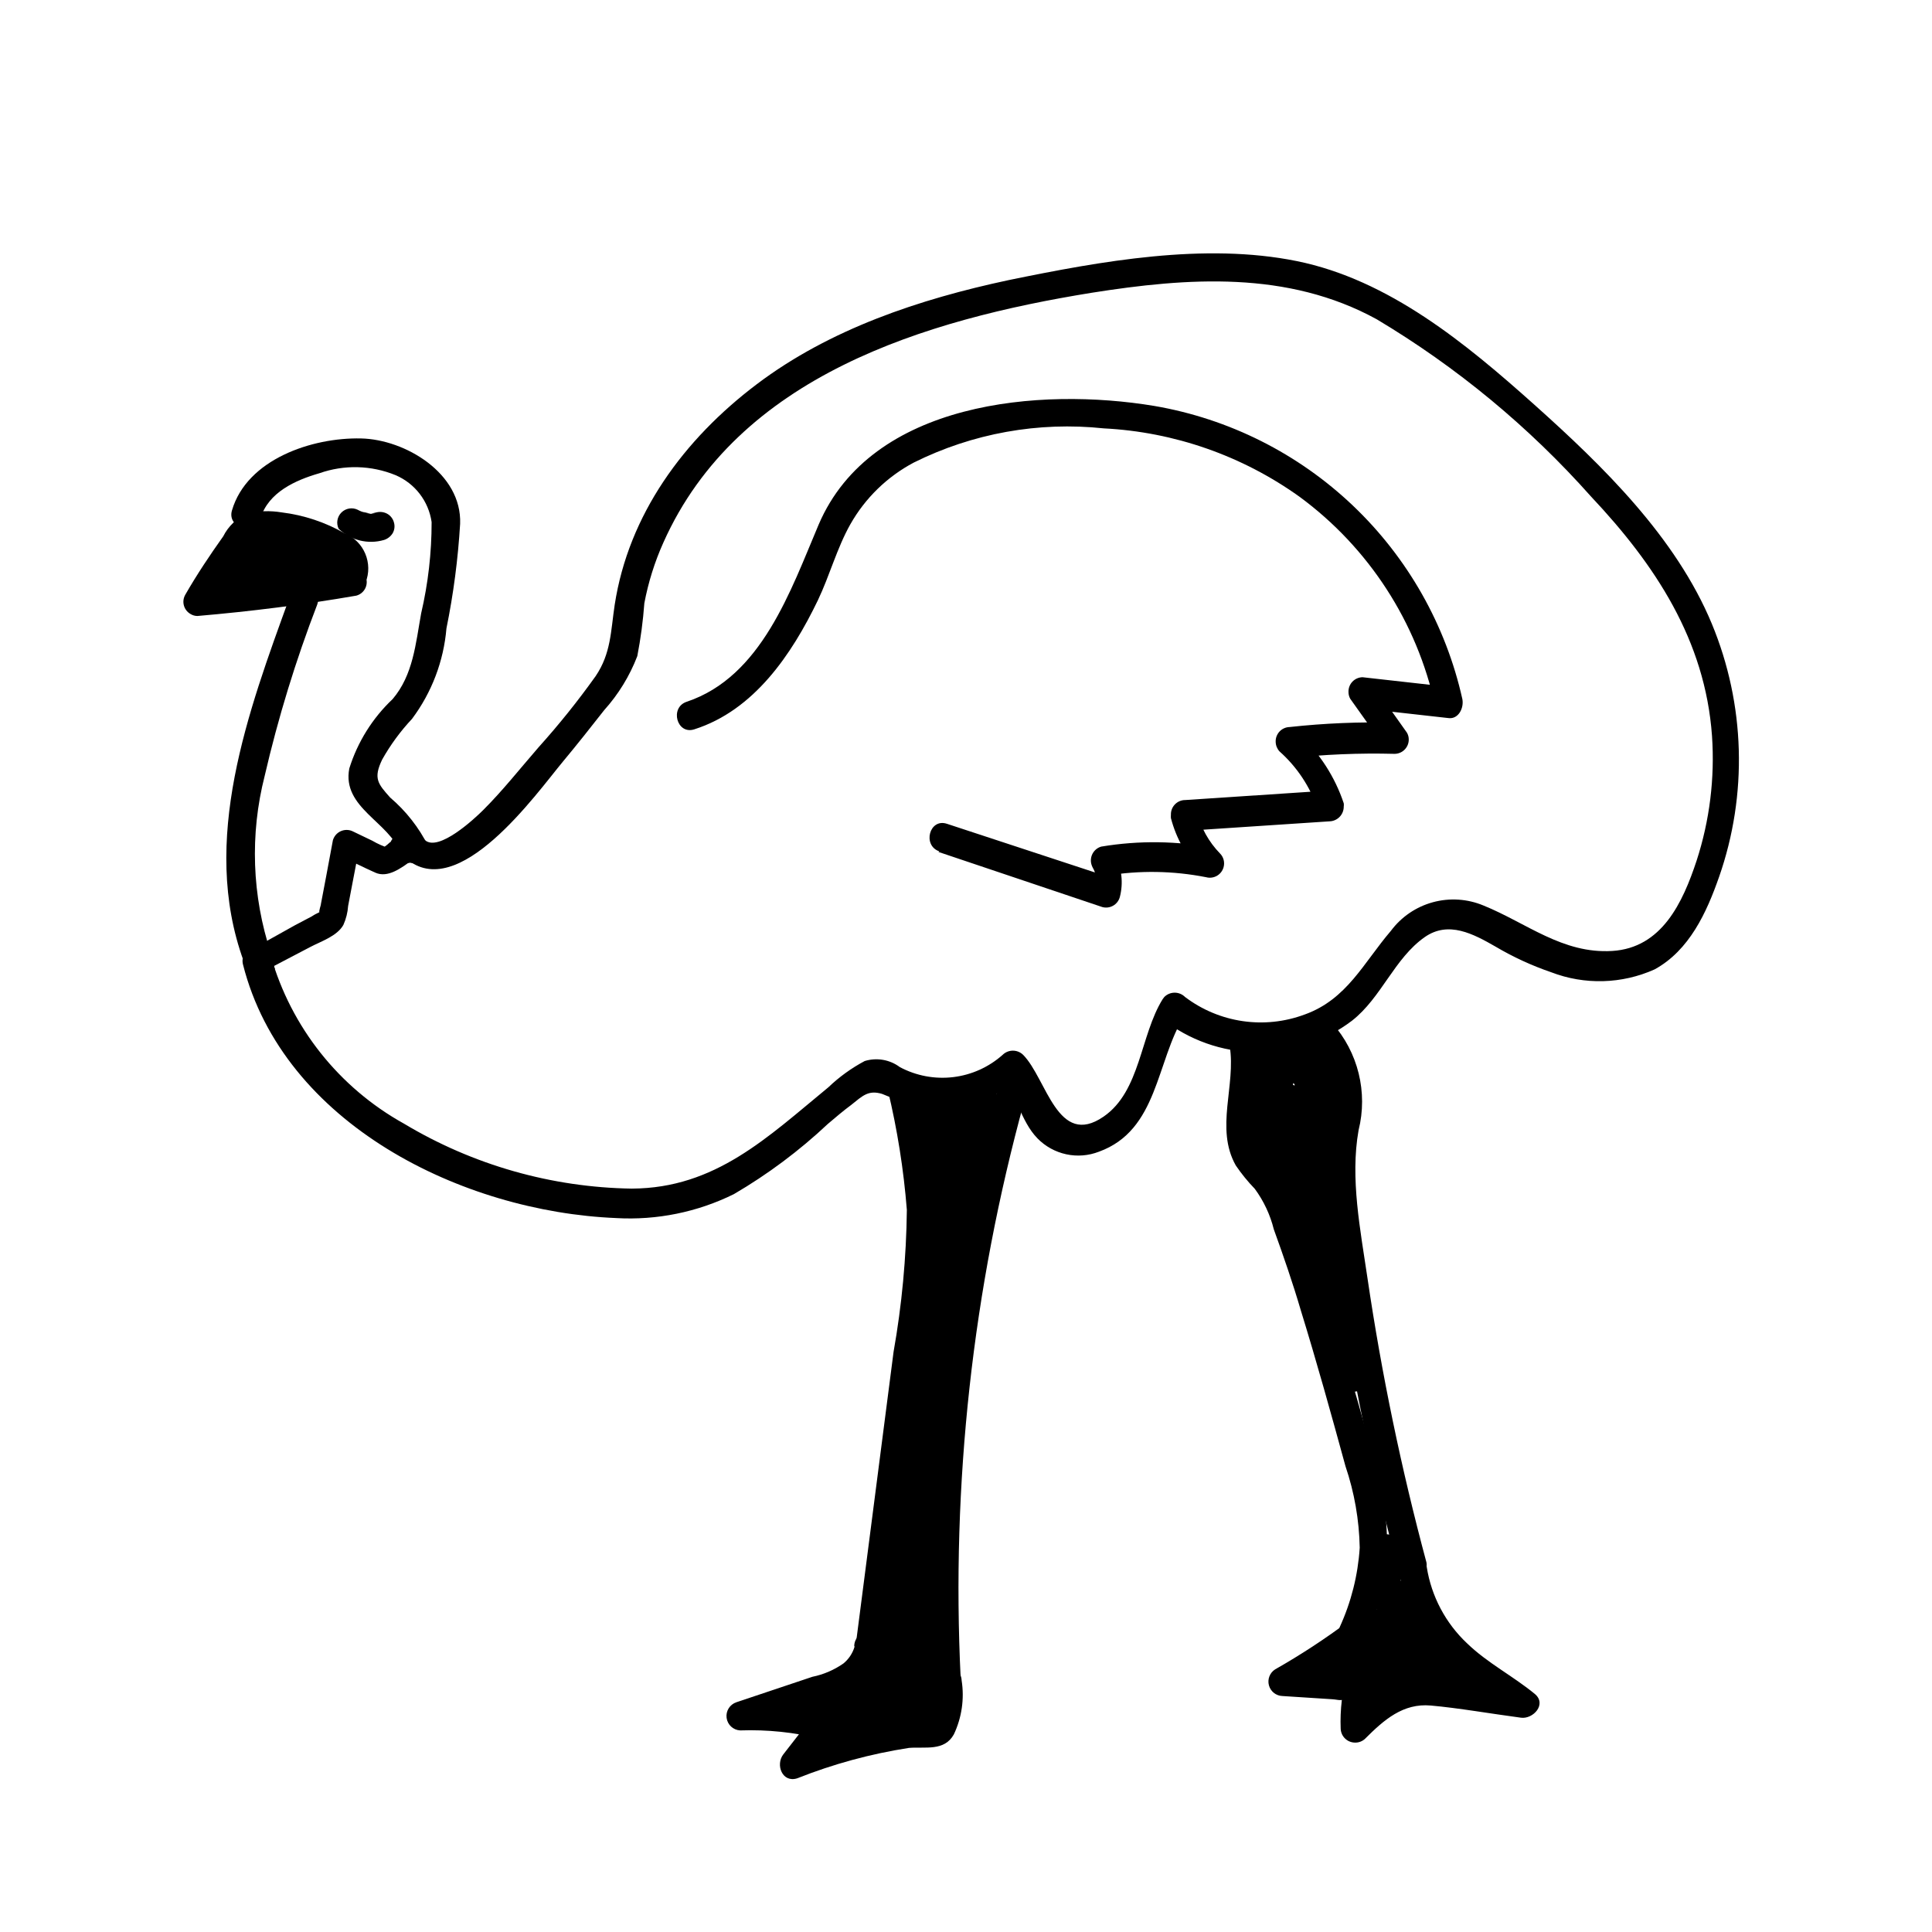 <?xml version="1.0" encoding="UTF-8"?>
<!-- Uploaded to: ICON Repo, www.svgrepo.com, Generator: ICON Repo Mixer Tools -->
<svg fill="#000000" width="800px" height="800px" version="1.1" viewBox="144 144 512 512" xmlns="http://www.w3.org/2000/svg">
 <g>
  <path d="m220.74 302.31c-10.98 30.23-23.777 64.438-12.191 96.328 1.613 4.535 8.918 2.621 7.254-2.016-5.035-15.184-5.613-31.5-1.66-47.004 3.57-15.422 8.215-30.57 13.902-45.344 1.664-4.531-5.641-6.496-7.305-1.965z"/>
  <path d="m236.31 294.75c-13.434 2.25-26.871 3.93-40.305 5.039l3.273 5.691c2.418-3.981 5.039-7.91 7.508-11.738 1.258-1.914 2.519-3.879 3.981-5.691 1.461-1.812 2.922-0.855 4.484-0.855l-0.004-0.004c4.215 0.141 8.359 1.117 12.195 2.871 1.512 0.656 8.113 2.922 6.5 5.441-2.621 4.133 3.93 7.91 6.5 3.828h-0.004c2.586-4.922 0.691-11.012-4.231-13.602l-0.805-0.352h-0.004c-5.156-2.973-10.863-4.875-16.773-5.594-3.047-0.504-6.164-0.402-9.172 0.305-2.727 1.234-4.949 3.367-6.297 6.043-3.578 5.039-6.953 10.078-10.078 15.516v0.004c-0.992 1.77-0.387 4.008 1.363 5.035 0.555 0.355 1.203 0.551 1.863 0.555 14.105-1.211 28.164-2.973 42.117-5.391 0.969-0.258 1.793-0.895 2.285-1.766 0.492-0.871 0.613-1.906 0.336-2.867-0.586-1.98-2.637-3.141-4.637-2.621z"/>
  <path d="m213.04 281.35c2.066-6.852 9.168-10.078 15.617-11.941 6.555-2.305 13.723-2.125 20.152 0.504 5.152 2.188 8.781 6.906 9.574 12.445 0.008 8.141-0.922 16.254-2.773 24.184-1.461 8.062-2.117 16.324-7.559 22.723l0.004-0.004c-5.344 5.047-9.297 11.379-11.488 18.391-2.016 10.43 10.73 14.207 13.602 22.52 1.613 4.586 8.867 2.621 7.305-1.965h0.004c-2.465-4.914-5.891-9.281-10.078-12.848-3.223-3.629-4.535-5.039-2.117-10.078v0.004c2.191-3.898 4.848-7.519 7.91-10.781 5.223-6.984 8.383-15.293 9.121-23.98 1.859-9.141 3.07-18.402 3.625-27.711 0.504-13.402-14.609-22.371-26.25-22.621-13.047-0.301-30.23 5.543-34.207 19.043-1.41 4.684 5.894 6.648 7.305 2.016z"/>
  <path d="m216.61 400 9.621-5.039c2.871-1.512 7.106-2.871 8.766-5.844 0.715-1.594 1.141-3.297 1.262-5.039l0.957-5.039 2.066-10.781-5.543 2.367c3.273 1.562 6.449 3.176 9.723 4.637 3.273 1.461 6.75-1.109 9.824-3.375 1.703-1.062 2.297-3.262 1.359-5.039l-0.25-0.402c-2.57-4.082-9.117-0.301-6.5 3.828l0.453 0.754c2.57 4.133 9.117 0.352 6.551-3.828v-0.352c-2.57-4.133-9.117-0.352-6.551 3.828l0.25 0.352 6.551-3.828-0.504-0.754-6.5 3.828v0.402l1.359-5.039-2.316 1.715c-0.586 0.57-1.246 1.062-1.965 1.461h2.016c-1.598-0.492-3.137-1.168-4.582-2.016l-5.039-2.418c-1.801-0.949-4.027-0.301-5.039 1.461-0.148 0.254-0.266 0.523-0.352 0.805l-1.812 9.723-0.957 5.039-0.402 2.117c0 0.453-0.605 1.863-0.402 2.316s0 0.301 0.301 0c-0.156-0.102-0.352-0.102-0.504 0-0.668 0.305-1.305 0.66-1.918 1.059l-4.484 2.367-9.02 5.039c-4.281 2.266-0.504 8.816 3.828 6.5z"/>
  <path d="m233.74 284.12c3.188 3.082 7.785 4.219 12.039 2.973 0.941-0.301 1.746-0.926 2.269-1.762 0.508-0.867 0.637-1.906 0.352-2.871-0.25-0.953-0.863-1.77-1.715-2.269-0.883-0.508-1.93-0.652-2.922-0.402l-1.359 0.301h1.008v0.004c-0.75 0.098-1.516 0.098-2.266 0h1.008c-0.738-0.113-1.465-0.301-2.168-0.555l0.906 0.352c-0.742-0.164-1.453-0.434-2.113-0.805l0.805 0.605-0.805-0.605c-1.445-0.691-3.168-0.395-4.301 0.734-1.133 1.133-1.43 2.856-0.738 4.301z"/>
  <path d="m251.53 371.43c13.855 12.191 34.613-17.129 41.562-25.492 3.777-4.535 7.406-9.117 11.035-13.754 3.773-4.195 6.742-9.043 8.766-14.309 0.895-4.629 1.52-9.305 1.863-14.008 1.043-5.535 2.734-10.93 5.039-16.07 19.75-44.285 69.574-59.098 113.46-66.203 25.492-4.031 51.941-5.945 75.57 7.004 21.234 12.672 40.402 28.523 56.832 47.008 16.977 18.035 30.23 38.039 32.043 63.43 0.766 11.176-0.621 22.395-4.082 33.047-3.68 11.133-9.219 23.125-22.371 23.93-13.148 0.805-22.672-7.406-34.109-12.043l0.004 0.004c-4.254-1.781-8.977-2.086-13.422-0.871-4.445 1.211-8.359 3.879-11.113 7.574-7.254 8.465-11.637 18.137-22.824 22.168v-0.004c-10.676 4-22.652 2.25-31.738-4.633-0.73-0.73-1.719-1.141-2.746-1.141-1.031 0-2.019 0.41-2.746 1.141l-0.453 0.605c-5.945 9.574-5.844 24.336-15.617 31.086-12.242 8.465-15.113-10.078-21.363-16.375-1.504-1.453-3.887-1.453-5.391 0-3.664 3.269-8.238 5.336-13.113 5.922-4.875 0.586-9.812-0.34-14.145-2.648-2.668-1.996-6.133-2.594-9.32-1.613-3.512 1.867-6.75 4.207-9.621 6.953-16.07 13.199-29.926 26.754-52.043 26.852v0.004c-21.32-0.312-42.176-6.258-60.457-17.23-17.188-9.547-29.875-25.531-35.27-44.438-0.668-1.922-2.738-2.969-4.684-2.367-2.027 0.562-3.219 2.656-2.672 4.684 10.73 42.27 58.141 65.496 98.898 67.156v0.004c10.77 0.617 21.516-1.57 31.188-6.348 8.969-5.242 17.316-11.477 24.887-18.594 2.016-1.715 4.082-3.477 6.195-5.039 3.023-2.418 4.535-4.031 8.211-2.922l0.004 0.004c3.914 1.652 7.981 2.918 12.141 3.777 8.914 0.801 17.75-2.199 24.336-8.262h-5.391c4.734 4.535 5.492 11.586 10.078 16.273h-0.004c2.07 2.117 4.715 3.578 7.609 4.203 2.891 0.629 5.902 0.391 8.664-0.68 15.719-5.691 15.113-23.879 22.621-36.023l-5.945 0.754v0.004c7.144 5.676 15.973 8.812 25.098 8.914 9.121 0.102 18.02-2.84 25.285-8.359 7.809-6.098 11.234-16.523 19.297-22.168 6.297-4.383 12.848-0.855 18.742 2.519h-0.004c4.676 2.762 9.625 5.043 14.762 6.801 8.871 3.41 18.738 3.137 27.406-0.754 9.219-5.039 13.805-15.113 17.078-24.484h0.004c7.633-21.844 6.949-45.734-1.914-67.109-9.523-22.922-28.766-41.715-46.953-57.988-18.188-16.273-38.641-33.199-63.078-38.137-24.434-4.938-51.742 0-76.277 5.039-23.629 5.039-47.41 12.949-66.805 27.609-19.398 14.656-33.957 34.559-37.637 58.438-1.059 7.004-0.957 12.848-5.039 18.895-4.676 6.562-9.723 12.852-15.113 18.844-5.289 6.098-9.473 11.438-14.711 16.676-2.266 2.266-11.789 11.133-15.418 7.961-3.629-3.176-8.969 2.117-5.34 5.34z"/>
  <path d="m379.29 432.9c2.508 10.43 4.191 21.043 5.035 31.738-0.141 12.621-1.32 25.207-3.523 37.637l-10.078 78.09c-0.656 5.039 6.953 5.039 7.559 0l10.379-80.609c2.281-12.48 3.309-25.156 3.07-37.836-1.098-10.434-2.777-20.793-5.035-31.035-0.906-5.039-8.211-2.769-7.305 2.016z"/>
  <path d="m408.11 433.91c-13.844 50.379-19.609 102.63-17.078 154.82 0.25 5.039 7.809 5.039 7.559 0h-0.004c-2.512-51.504 3.168-103.08 16.828-152.8 0.559-2.019-0.625-4.106-2.644-4.66-2.016-0.559-4.102 0.625-4.66 2.644z"/>
  <path d="m469.88 421.21c1.715 10.43-3.93 21.816 1.613 31.641 1.496 2.207 3.184 4.281 5.039 6.199 2.363 3.211 4.074 6.856 5.039 10.73 2.57 7.106 5.039 14.258 7.152 21.461 4.231 13.703 8.062 27.508 11.84 41.312 2.363 6.969 3.637 14.258 3.777 21.613-0.469 7.266-2.258 14.387-5.289 21.008-1.812 4.484 5.492 6.449 7.305 2.016 5.434-12.293 6.656-26.035 3.477-39.094-3.629-15.113-7.961-29.625-12.445-44.285-2.168-7.203-4.484-14.41-6.953-21.562h0.004c-1.449-5.965-3.867-11.648-7.156-16.828-2.418-3.023-5.492-5.039-6.551-9.07h0.004c-0.504-3.219-0.504-6.5 0-9.723 0.844-5.723 0.965-11.527 0.352-17.281-0.805-5.039-8.113-2.769-7.305 2.016z"/>
  <path d="m491.59 420.15c9.371 10.43 3.324 22.016 3.828 34.258h0.004c0.707 11.621 2.066 23.195 4.078 34.66 3.727 23.926 8.77 47.625 15.113 70.988 0.363 0.973 1.102 1.758 2.051 2.176 0.949 0.418 2.027 0.434 2.988 0.043 1.711-0.652 2.707-2.438 2.367-4.234-6.66-24.766-11.875-49.898-15.617-75.27-1.863-12.746-4.637-26.449-2.367-39.246 2.504-10.047-0.117-20.68-7.004-28.414-3.223-3.629-8.566 1.762-5.34 5.391z"/>
  <path d="m374.25 580.36c-0.758 3.094-2.531 5.844-5.039 7.809-1.844 1.27-3.887 2.223-6.043 2.82l-23.023 7.809h-0.004c7.531-0.246 15.059 0.551 22.371 2.367l-7.859 10.43 12.695-4.031c7.227-2.68 14.863-4.078 22.57-4.129 1.098 0.191 2.227-0.023 3.176-0.605 0.488-0.422 0.84-0.984 1.008-1.613 1.461-3.746 1.91-7.812 1.309-11.789"/>
  <path d="m370.48 580.36c-0.516 1.762-1.551 3.324-2.973 4.484-2.469 1.723-5.266 2.922-8.215 3.523l-20.152 6.75v0.004c-1.742 0.582-2.828 2.32-2.582 4.144 0.246 1.824 1.754 3.215 3.59 3.312 7.191-0.25 14.379 0.496 21.363 2.215l-1.812-6.297-8.113 10.43c-2.117 2.719-0.301 7.609 3.68 6.348 9.539-3.793 19.477-6.496 29.621-8.062 4.332-0.352 9.371 0.957 11.891-3.578 2.106-4.453 2.824-9.438 2.066-14.305-0.078-2.055-1.727-3.703-3.777-3.781-1.863 0-4.082 1.762-3.777 3.777l-0.004 0.004c0.254 1.988 0.254 4.004 0 5.992-0.102 0.992-0.305 1.973-0.602 2.922 0 0.352-0.906 1.613-0.352 1.359l-0.004 0.004c-0.969 0.148-1.953 0.148-2.922 0h-3.125 0.004c-2.234 0.211-4.457 0.547-6.652 1.008-8.262 1.762-16.324 4.734-24.336 7.254l3.68 6.348 8.113-10.48c0.727-0.727 1.137-1.715 1.137-2.746 0-1.027-0.41-2.016-1.137-2.746-0.434-0.398-0.949-0.691-1.512-0.855-7.644-1.879-15.512-2.707-23.379-2.469l1.008 7.406c8.262-2.82 16.676-5.34 24.836-8.414h0.004c3.062-0.934 5.801-2.707 7.902-5.121 2.102-2.414 3.484-5.371 3.988-8.531 0-2.086-1.695-3.777-3.781-3.777-2.086 0-3.777 1.691-3.777 3.777z"/>
  <path d="m503.38 576.84c-6.219 4.699-12.75 8.973-19.547 12.797l16.879 1.109c0.859-0.078 1.711 0.234 2.316 0.855 0.34 0.574 0.465 1.254 0.352 1.914l-0.352 8.766c2.391-3.738 5.867-6.656 9.969-8.359 4.098-1.703 8.617-2.109 12.953-1.16l21.867 2.973c-6.246-5.039-13.957-8.867-19.445-15.113v-0.004c-5.445-5.938-8.957-13.383-10.078-21.359"/>
  <path d="m501.46 573.61c-6.238 4.672-12.77 8.949-19.547 12.797-1.41 0.902-2.074 2.617-1.633 4.231 0.438 1.617 1.875 2.762 3.547 2.824l13.25 0.855c0.805 0 2.316 0.504 3.023 0s0.855 0-0.504-0.957v1.211c-0.301 2.508-0.402 5.035-0.301 7.555 0.039 1.02 0.48 1.977 1.227 2.664 0.746 0.691 1.738 1.055 2.754 1.016 0.918-0.02 1.797-0.379 2.469-1.008 5.039-5.039 10.078-9.473 17.434-8.816 7.356 0.656 15.922 2.168 23.879 3.223 3.223 0.453 6.953-3.578 3.68-6.297-5.742-4.734-12.594-8.211-17.938-13.402h-0.004c-5.691-5.348-9.449-12.434-10.68-20.152-0.504-5.039-8.062-5.039-7.559 0h0.004c1.148 8.648 4.891 16.746 10.73 23.227 5.644 6.551 13.504 10.078 20.152 15.719l3.68-6.297-14.559-2.016h-0.004c-4.508-0.879-9.07-1.434-13.652-1.66-8.363 0-14.711 5.594-20.152 11.133l6.449 2.672c0-5.039 2.316-13.504-4.231-15.113l-0.004-0.004c-3.055-0.434-6.137-0.633-9.219-0.605l-9.621-0.605 1.914 7.004c6.863-3.828 13.465-8.121 19.746-12.844 3.828-2.871 0-9.422-3.828-6.5z"/>
  <path d="m378.54 583.54 10.43 4.18c3.727 1.461 6.047-3.828 3.68-6.348v0.004c-3.656-3.789-7.711-7.168-12.094-10.078l-1.914 7.055c3.473 0.094 6.898 0.863 10.078 2.266 2.012 0.551 4.098-0.613 4.684-2.617l1.059-6.703c0.277-0.961 0.156-1.996-0.336-2.867-0.492-0.871-1.316-1.508-2.285-1.766-2.59-0.758-5.262-1.215-7.961-1.363l-3.68 0.957c3.426 0.504 6.902 0.906 10.379 1.109h0.004c1.348 0.016 2.602-0.695 3.273-1.863 1.766-2.727 1.129-6.352-1.461-8.312-1.227-1.105-2.836-1.684-4.484-1.613-1.059-0.402-1.812 0-2.215 1.359-1.715 1.258-1.762 1.715 0 1.41v0.004c1.805 0.25 3.637 0.25 5.441 0 2.055 0 3.746-1.625 3.828-3.68 0.348-2.144-0.504-4.309-2.219-5.644-0.555-0.453-6.551-3.074-6.648-1.613l-1.863 3.223c1.914-1.41 6.297-0.906 8.613-1.059v0.004c2.113-0.105 3.758-1.863 3.731-3.981-0.039-0.922-0.418-1.801-1.059-2.469-0.914-1.055-2.074-1.867-3.375-2.367-1.699-0.254-3.383-0.609-5.039-1.059l-1.715 4.231v0.004c2.309-0.969 4.816-1.348 7.305-1.109 2.09 0 3.781-1.691 3.781-3.777-0.004-2.293-1.258-4.402-3.277-5.492-0.957-0.605-6.75-1.059-7.004-1.512l-2.266 5.543c3.981-0.555 14.359 0 13.906-6.648v-0.004c-0.195-2.023-1.523-3.762-3.426-4.484-1.398-0.672-2.934-1-4.484-0.957-6.047 2.367-0.301 2.769 0.707 2.719v0.004c3.664 0.262 6.859-2.484 7.152-6.148 0.062-0.871-0.059-1.746-0.352-2.566-1.762-5.691-7.91-5.793-12.746-5.039l2.016 7.254c2.316-0.602 4.727-0.758 7.102-0.453 2.078-0.027 3.754-1.703 3.781-3.777 0.152-1.906 0.645-3.766 1.461-5.492 0.262-0.969 0.125-2.004-0.375-2.871-0.5-0.871-1.328-1.504-2.297-1.766-4.086-0.711-8.289-0.344-12.191 1.059l4.785 3.68c0-2.719 2.418-1.664 2.316 0.504-0.301 5.039 7.152 5.039 7.559 0l1.16-13.805c-0.055-2.106-1.777-3.781-3.879-3.781h-0.91c-2.418 0.504-4.902 0.605-7.356 0.305l3.629 5.039 1.008-4.332-3.68 2.769c6.902 0.402 16.426-3.023 13.25-11.738-0.465-1.625-1.938-2.75-3.625-2.773-3.816-0.078-7.598 0.75-11.035 2.418l5.644 3.273c0-1.41 6.144-3.023 7.305-4.484v0.004c1.309-1.602 1.621-3.793 0.805-5.695-0.656-1.41-2.871-3.527-4.684-3.176s-1.613 5.441-0.957 0.855c0-2.066 0.402-4.082 0.656-6.098l-4.785 3.629-0.004 0.004c5.074 1.465 10.383-1.438 11.891-6.5 0.578-1.836 0.578-3.805 0-5.641-0.441-1.66-1.961-2.805-3.68-2.773-2.688 0.109-5.344 0.652-7.859 1.613l4.637 2.672c-0.453-1.258-0.855-2.469-1.211-3.777l-1.863 3.273c5.039-2.418 18.238-0.352 15.719-10.629-2.066-8.262-15.113-4.484-20.707-2.922v-0.004c-1.984 0.609-3.121 2.688-2.566 4.688 0.492 1.574 1.926 2.664 3.574 2.719 2.18 0.137 4.367-0.031 6.5-0.504 4.383-0.855 3.074-7.203-1.008-7.406-2.469 0-1.211-9.523-1.461-11.387l-2.769 3.629 15.668-2.769-5.039-3.629c0.152 1.844 0.152 3.699 0 5.543-0.301 2.266-2.469 4.684 0.352 5.039 5.039 0.605 5.039-6.953 0-7.559-3.945-1.152-8.18 0.449-10.375 3.93-0.777 1.617-0.883 3.477-0.285 5.168 0.594 1.691 1.84 3.078 3.457 3.852 3.981 1.406 8.41 0.559 11.59-2.219 3.477-3.176 2.82-9.723 2.57-13.906h-0.004c0.008-1.973-1.508-3.621-3.477-3.777-0.281-0.047-0.57-0.047-0.855 0l-15.719 2.769c-1.641 0.473-2.769 1.973-2.769 3.68 0.906 7.305-1.762 18.391 9.02 18.941l-1.008-7.406h-0.004c-1.477 0.305-3.004 0.305-4.481 0l1.008 7.406h-0.004c2.461-0.699 4.969-1.207 7.508-1.512 0.453 0 8.062-0.605 2.117-0.707v0.004c-3.582-0.09-7.141 0.598-10.43 2.016-1.188 0.637-1.926 1.875-1.914 3.223 0.234 1.988 0.727 3.934 1.461 5.793 0.586 2.008 2.672 3.172 4.688 2.621 1.848-0.801 3.828-1.262 5.844-1.359l-3.629-2.769-2.469 2.82c-1.004-0.242-2.059-0.078-2.938 0.461-0.879 0.539-1.508 1.406-1.746 2.41-0.027 0.27-0.027 0.539 0 0.805-0.402 3.527-2.168 8.867 0.301 11.992 1.863 2.008 4.785 2.633 7.305 1.562 1.676-0.691 3.004-2.019 3.695-3.695 0.688-1.672 0.684-3.555-0.016-5.223-0.77-2.008-2.457-3.527-4.535-4.082-3.227-0.793-6.488 1.164-7.305 4.383-0.488 2.031 0.078 4.172 1.512 5.695 0.656 0.754 2.168 1.965 3.273 1.812 1.109-0.152 1.812-0.402 0-2.871-1 0.047-1.977 0.305-2.871 0.754-3.066 1.59-4.859 4.879-4.535 8.312 0.039 1.016 0.48 1.977 1.227 2.664 0.746 0.691 1.738 1.055 2.754 1.016 0.602 0.004 1.191-0.152 1.711-0.453 2.285-0.996 4.766-1.461 7.258-1.359l-3.527-2.57c1.109 3.023-5.039 2.215-5.945 2.168v-0.004c-1.695 0.008-3.176 1.141-3.629 2.773l-0.957 4.332c-0.262 0.969-0.125 2 0.375 2.871 0.5 0.871 1.328 1.504 2.297 1.766 0.316 0.047 0.641 0.047 0.957 0 3.133 0.246 6.285 0.059 9.371-0.555l-5.039-3.68-1.109 13.805h7.559c0.434-2.668-0.227-5.402-1.828-7.578-1.598-2.18-4.008-3.625-6.688-4.008h-0.402c-6.348 0-8.613 5.742-8.613 11.133-0.09 2.078 1.5 3.844 3.574 3.981 0.402 0.055 0.809 0.055 1.211 0 2.57-1.102 5.394-1.469 8.16-1.059l-2.621-4.684h0.004c-0.875 2.336-1.453 4.773-1.715 7.254l3.777-3.777c-2.957-0.273-5.945-0.016-8.816 0.754-5.039 1.211-2.672 7.961 2.016 7.254 1.059 0 5.691-0.301 2.57-1.109-1.16-0.25-2.363-0.25-3.527 0-2.16 0.508-3.852 2.18-4.383 4.336-0.453 2.144 0.301 4.367 1.965 5.793 2.066 1.914 6.699 1.258 8.062 2.871l-0.957-3.68c0.453-1.914-1.309-0.605-2.922-0.402l-5.594 0.754c-2.519 0.352-3.223 3.68-2.215 5.543v0.004c0.742 1.555 2.062 2.766 3.676 3.375 0.855 0.352 5.793 1.461 5.543 0l3.777-3.777v-0.004c-3.832-0.191-7.652 0.551-11.133 2.168-1.484 0.871-2.203 2.621-1.766 4.281 0.605 1.754 1.754 3.273 3.277 4.332 2.016 1.211 5.34 0.754 6.953 2.418l2.672-6.449c-4.586 0-12.695-0.855-14.258 5.039h-0.004c-0.512 2.109 0.164 4.332 1.762 5.797 0.402 0.402 6.902 3.629 7.055 1.965l3.777-3.777c-4.484 0-13.504-1.461-13.453 5.543l0.004-0.004c0.191 2 1.215 3.828 2.82 5.039 0.848 0.551 1.785 0.941 2.769 1.156 2.117 0.555 3.176 0.754 4.18-1.008l3.273-1.863c-5.039-0.352-14.66-3.223-14.207 5.039 0.402 7.559 7.961 7.559 13.453 8.816l-2.621-4.637-1.109 6.602 4.637-2.621h0.004c-3.781-1.555-7.805-2.422-11.891-2.566-1.672 0.043-3.117 1.188-3.547 2.805-0.43 1.617 0.254 3.324 1.684 4.195 3.824 2.617 7.356 5.644 10.531 9.02l3.68-6.297-10.582-3.981c-4.535-1.762-6.5 5.543-2.016 7.305z"/>
  <path d="m515.12 567.62v-13.25c0-2.09-1.691-3.781-3.777-3.781-2.062 0.055-3.727 1.715-3.777 3.781v13.25c0 2.086 1.691 3.777 3.777 3.777 2.086 0 3.777-1.691 3.777-3.777z"/>
  <path d="m506.25 507.96c-0.562-5.16-1.746-10.234-3.523-15.113-0.801-2.043-1.359-4.176-1.664-6.348-0.027-2.664-0.758-5.269-2.117-7.559-1.016-1.766-3.269-2.375-5.035-1.359-1.77 1.016-2.379 3.269-1.363 5.039 0.91 1.629 1.363 3.473 1.312 5.34 0.293 2.488 0.922 4.93 1.863 7.254 1.711 4.801 2.828 9.789 3.324 14.863 0.586 1.98 2.637 3.137 4.637 2.617 1.965-0.605 3.129-2.629 2.668-4.633z"/>
  <path d="m498.59 475.57c-1.816-3.691-1.965-7.984-0.402-11.789 0.922-1.801 0.281-4.008-1.461-5.039-0.539-0.297-1.148-0.453-1.766-0.453-2.738-0.457-5.539 0.355-7.606 2.219-1.875 2.004-2.262 4.984-0.957 7.402 1.562 3.527 7.106 1.664 7.004-1.914-0.039-2.59-0.711-5.137-1.965-7.406l-2.266 5.594h-0.004c3.801-1.41 7.242-3.648 10.078-6.551 1.078-1.078 1.402-2.703 0.816-4.113-0.586-1.41-1.961-2.332-3.488-2.332l-6.648 0.402c-0.969 0.148-1.957 0.148-2.922 0-0.504 0-0.906-0.805-1.41-1.359l-5.039-5.039s-1.16-1.512-0.957-0.805v-0.004c-0.004-1.09 0.148-2.176 0.453-3.223l1.863-12.797s0.504-3.176 0.453-3.176c-1.613 1.109-1.664 1.512 0 1.059h1.109l7.508-1.008-3.273-1.863h-0.004c2.629 5.66 3.656 11.934 2.973 18.137 0.152 1.355 0.152 2.727 0 4.082 0 0.855 0 0.805-0.855 0.855-1.965 0-5.039-4.785-5.945-6.098l-0.754 5.945c1.738-1.008 3.82-1.246 5.742-0.652l-2.672-4.637-0.402 1.914 7.254 2.016c0.645-3.082 0.965-6.223 0.957-9.371-0.012-1.031-0.441-2.016-1.191-2.727-0.75-0.715-1.754-1.094-2.789-1.051h-0.805c-2.312 0.562-4.676 0.902-7.055 1.008l3.629 4.785c0.352-1.539 0.551-3.106 0.605-4.684 0.148-0.578 0.25-1.168 0.301-1.766 0-0.453 1.258 1.359-0.605 0l-1.762-2.215 0.402 2.769c0.559 2.019 2.644 3.203 4.66 2.644 2.019-0.555 3.203-2.641 2.644-4.66-0.402-2.621-0.754-4.785-3.578-5.793h0.004c-1.688-0.5-3.504-0.301-5.039 0.555-4.535 2.519-3.68 6.902-5.039 11.184-0.477 2.082 0.801 4.164 2.871 4.688h0.809c3.039-0.137 6.059-0.559 9.016-1.262l-4.734-3.629v0.004c0.004 2.535-0.23 5.066-0.707 7.555-0.957 4.734 6.195 6.801 7.254 2.016l0.453-1.914h0.004c0.492-1.996-0.656-4.027-2.621-4.637-3.891-1.113-8.062-0.625-11.586 1.363-1.691 1.078-2.246 3.289-1.262 5.035 0.141 0.258 0.309 0.492 0.504 0.707 2.82 3.426 5.594 7.457 10.078 8.16 4.25 0.77 8.328-2.008 9.168-6.246 0.762-4.527 0.898-9.137 0.402-13.703-0.191-5.019-1.516-9.926-3.879-14.359-0.652-1.195-1.914-1.93-3.273-1.914l-9.672 1.258c-2.621 0.352-5.039 0.855-5.996 3.727v0.004c-0.668 3.004-1.105 6.051-1.312 9.117-0.453 3.223-0.957 6.398-1.41 9.621v0.004c-0.711 2.582-0.25 5.344 1.262 7.555 1.914 2.418 4.231 4.535 6.348 6.75v0.004c1.59 2.156 4.074 3.473 6.75 3.574 3.176 0 6.398-0.352 9.574-0.555l-2.672-6.449v0.004c-1.836 1.996-4.09 3.562-6.602 4.582-1.027 0.297-1.883 1.012-2.363 1.969-0.477 0.957-0.535 2.07-0.156 3.07-0.02 0.234-0.02 0.473 0 0.707 0.645 1.078 0.977 2.316 0.961 3.574l7.055-1.863c-0.805 1.41-0.707 1.965 0.352 1.613h1.715l-3.273-5.691-0.004-0.004c-2.723 5.535-2.871 11.984-0.406 17.637 1.41 4.637 8.715 2.672 7.305-2.016z"/>
  <path d="m392.69 369.77 43.43 14.609c2.004 0.551 4.074-0.621 4.637-2.617 0.992-3.777 0.523-7.789-1.312-11.234l-2.266 5.543v-0.004c8.77-1.453 17.73-1.316 26.449 0.402 0.969 0.262 2.004 0.129 2.871-0.371 0.871-0.5 1.504-1.328 1.766-2.297 0.355-1.293-0.008-2.68-0.957-3.629-2.973-3.055-5.078-6.844-6.098-10.98l-3.68 5.039 38.793-2.57h0.004c2.121-0.055 3.805-1.809 3.777-3.93 0.047-0.285 0.047-0.574 0-0.859-2.336-6.988-6.387-13.277-11.789-18.285l-2.672 6.348c9.27-1.016 18.594-1.402 27.914-1.16 2.086 0 3.777-1.691 3.777-3.777 0.012-0.656-0.164-1.305-0.504-1.867l-8.566-12.09-3.273 5.691 22.922 2.57c2.57 0.301 4.082-2.621 3.629-5.039-4.367-19.582-14.457-37.422-28.992-51.258-14.531-13.832-32.852-23.031-52.625-26.426-30.23-5.039-74.969-1.309-88.973 31.438-7.406 17.434-15.113 40.305-34.965 46.953-4.586 1.512-2.621 8.816 2.016 7.305 15.82-5.039 25.797-19.801 32.746-34.207 3.125-6.551 5.039-13.805 8.613-20.152h0.004c3.926-6.93 9.746-12.59 16.777-16.324 15.582-7.769 33.066-10.914 50.379-9.07 18.68 0.949 36.691 7.246 51.895 18.141 18.32 13.484 31.09 33.188 35.922 55.418l3.68-5.039-22.922-2.57h-0.004c-1.012 0.016-1.977 0.434-2.676 1.16-0.699 0.73-1.078 1.711-1.055 2.719-0.004 0.637 0.152 1.258 0.457 1.816l8.566 12.043 3.273-5.691-0.004-0.004c-9.316-0.246-18.641 0.141-27.91 1.156-1.012 0.027-1.969 0.457-2.66 1.195-0.691 0.742-1.059 1.727-1.016 2.734 0.02 0.934 0.379 1.828 1.008 2.519 4.598 4.09 8.07 9.297 10.074 15.117l3.68-4.785-38.793 2.57v-0.004c-1.012 0.012-1.977 0.43-2.676 1.16-0.703 0.73-1.082 1.707-1.055 2.719-0.023 0.301-0.023 0.605 0 0.906 1.402 5.387 4.18 10.32 8.062 14.309l3.68-6.348h-0.004c-9.969-1.941-20.207-2.078-30.227-0.402-2.012 0.605-3.156 2.719-2.57 4.734 0.086 0.297 0.207 0.586 0.352 0.859 0.973 1.629 1.156 3.609 0.504 5.391l4.684-2.621-43.828-14.41c-4.637-1.562-6.602 5.742-2.016 7.305z"/>
  <path d="m207.7 301.1 5.039-6.602 0.656-0.906c0.352-0.453 0.453-0.555 0-0.301h-0.004c0.16-0.211 0.348-0.398 0.555-0.555-0.176 0.219-0.426 0.363-0.707 0.402l3.074 0.352c5.422 0.895 10.766 2.223 15.973 3.981l1.008-7.406h-18.137c-3.031-0.426-6.098 0.473-8.414 2.469-2.277 2.363-2.277 6.102 0 8.465 1.496 1.422 3.844 1.422 5.34 0 0.719-0.703 1.125-1.664 1.125-2.672 0-1.004-0.406-1.969-1.125-2.668 0.355 0.418 0.504 0.973 0.402 1.512l-0.352 0.555h21.059c1-0.016 1.957-0.426 2.656-1.145s1.086-1.684 1.07-2.688c-0.004-1.664-1.113-3.125-2.719-3.574-6.074-2.066-12.332-3.535-18.691-4.383-1.68-0.363-3.426-0.242-5.039 0.352-1.426 0.723-2.629 1.82-3.477 3.172-1.965 2.621-3.879 5.289-5.844 7.961-0.422 0.922-0.457 1.973-0.098 2.922 0.359 0.945 1.086 1.711 2.012 2.117 1.621 0.746 3.543 0.238 4.586-1.211z"/>
  <path d="m210.67 303.07c2.703-0.062 5.387-0.52 7.961-1.359 0.934-0.285 1.734-0.895 2.266-1.715 0.914-1.777 0.324-3.961-1.359-5.039-0.883-0.52-1.941-0.645-2.922-0.352-1.414 0.465-2.863 0.805-4.336 1.008h1.312c-0.922 0.051-1.848 0.051-2.773 0-1.012 0.008-1.988 0.406-2.719 1.109-1.422 1.496-1.422 3.844 0 5.34 0.746 0.684 1.711 1.074 2.719 1.109z"/>
 </g>
</svg>